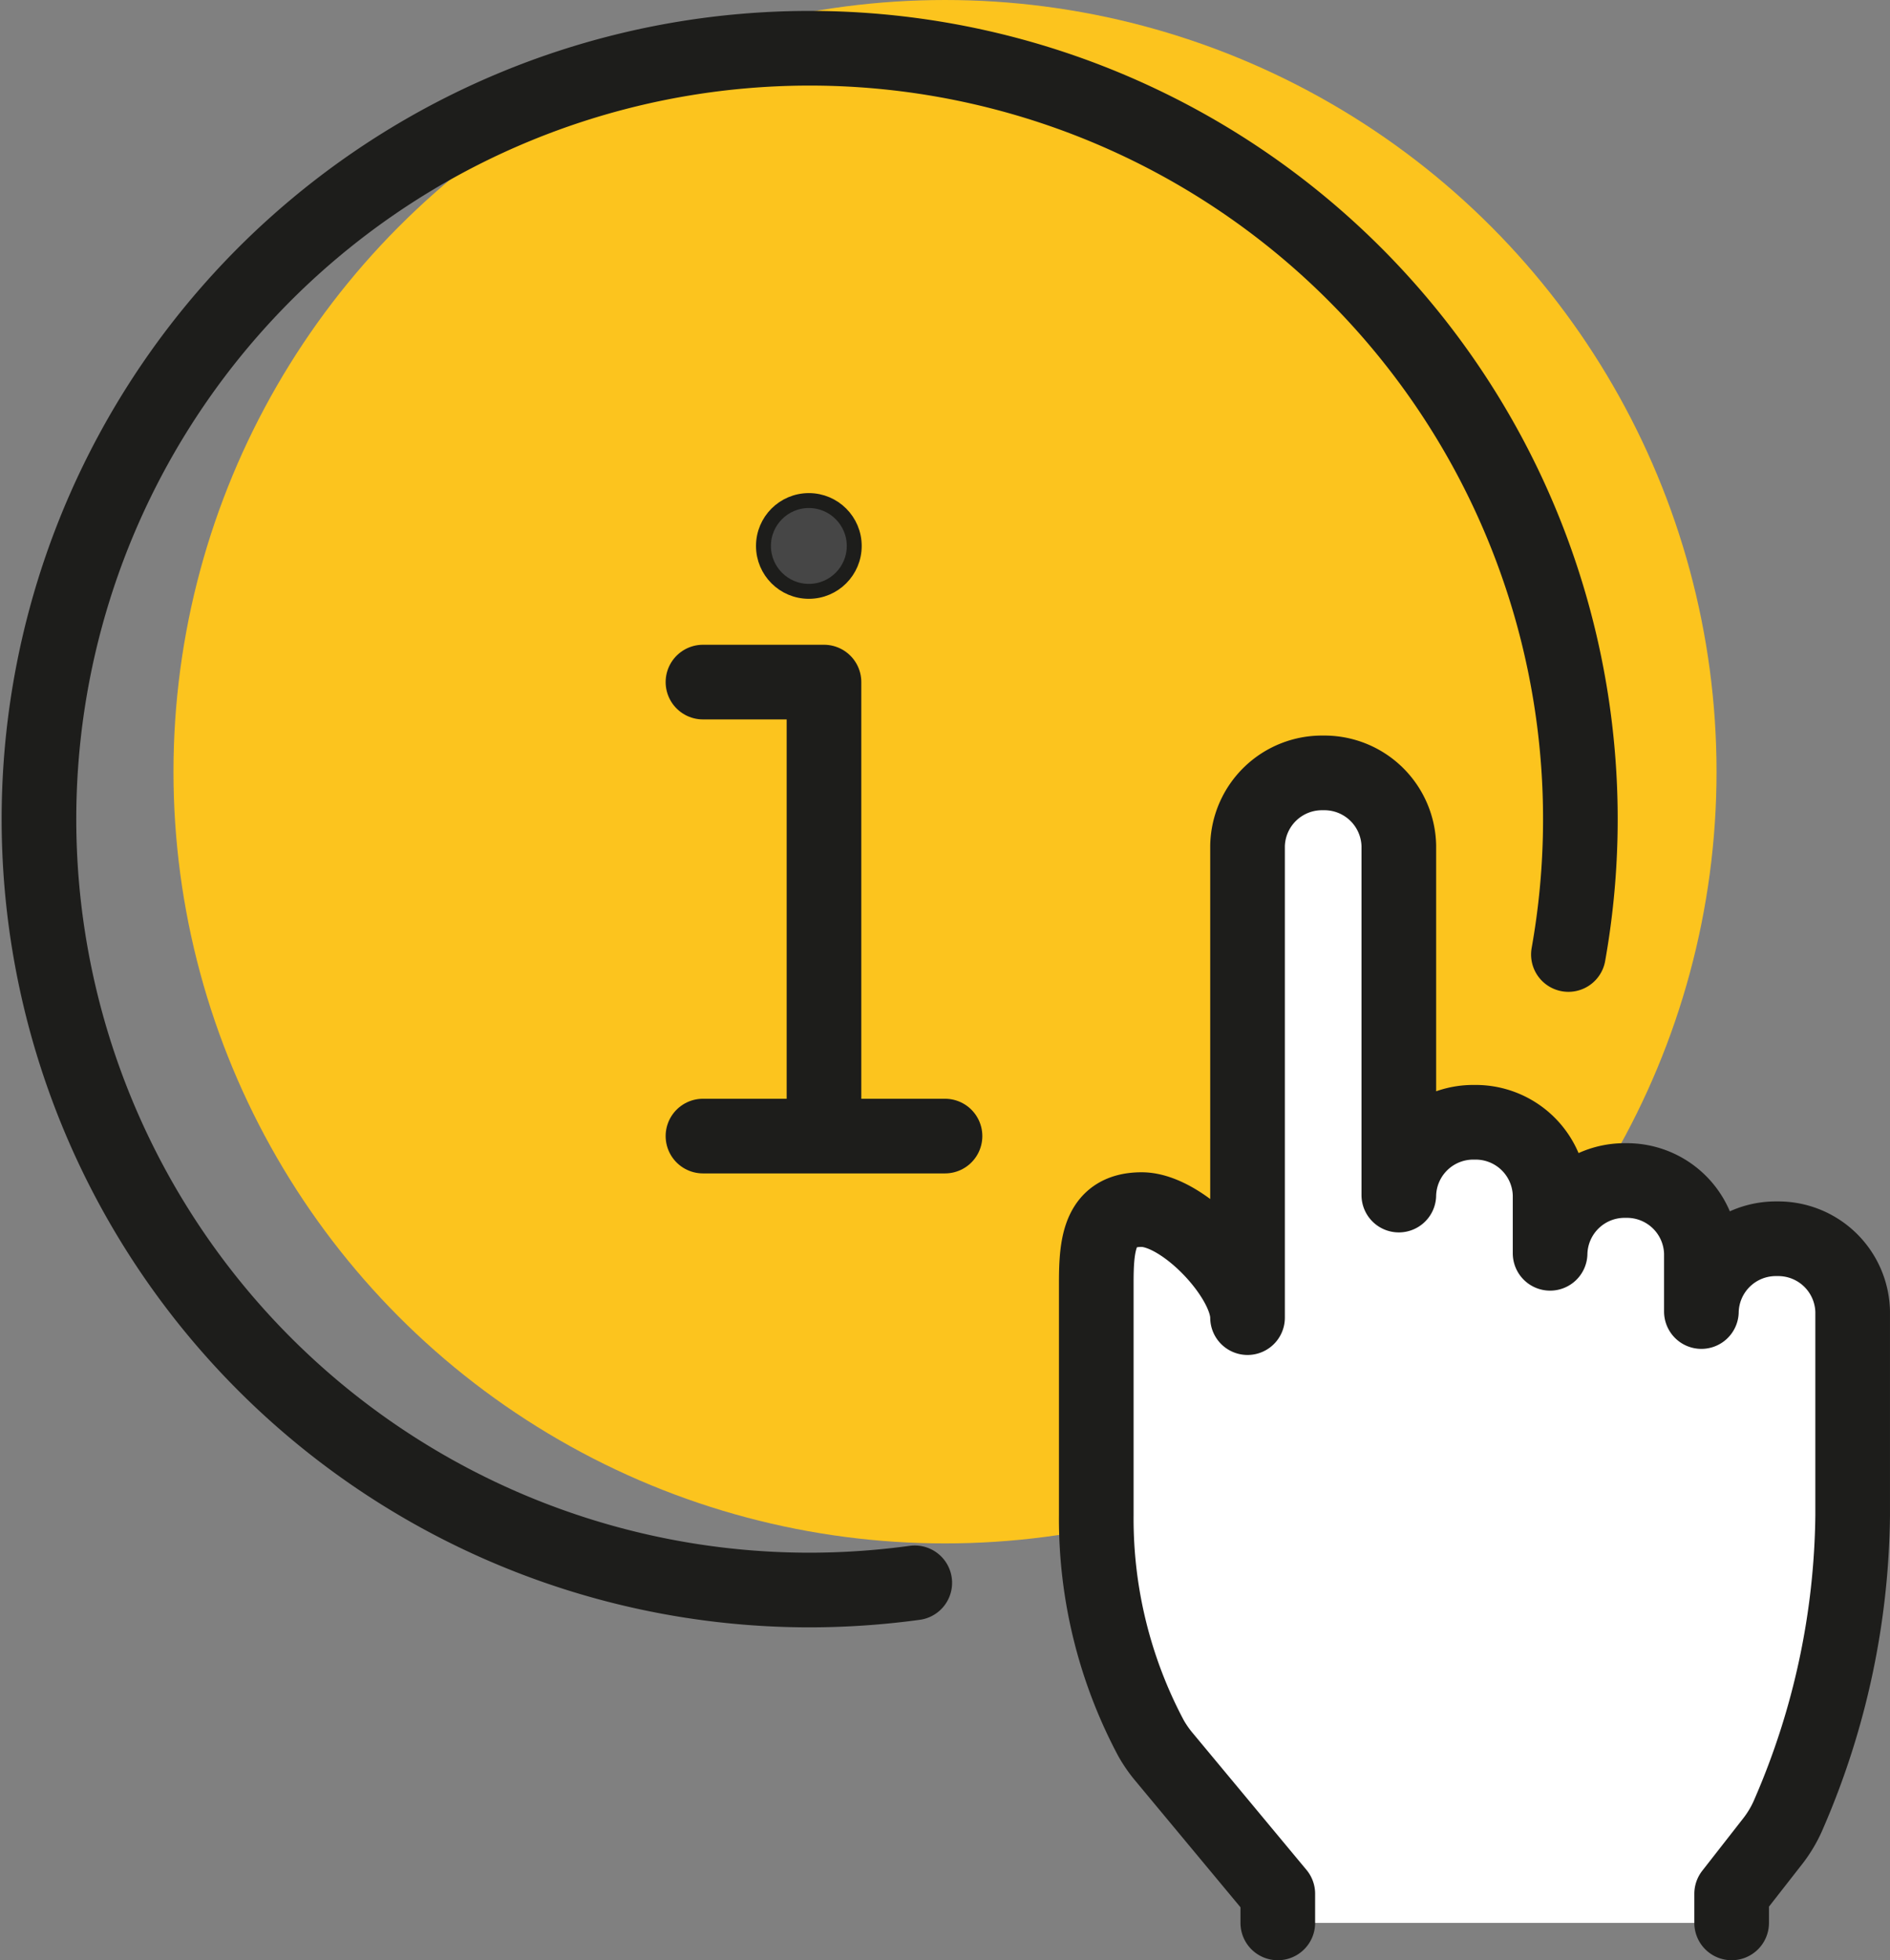 <svg xmlns="http://www.w3.org/2000/svg" width="126.607" height="131.282" viewBox="0 0 126.607 131.282">
  <rect x="0" y="0" width="126.607" height="131.282" fill="#808080" stroke="none"/>
  <g id="Gruppe_47" data-name="Gruppe 47" transform="translate(-1583.603 -2504.219)">
    <circle id="Ellipse_16" data-name="Ellipse 16" cx="51.683" cy="51.683" r="51.683" transform="translate(1595.224 2504.219)" fill="#fcc41e"/>
    <g id="Gruppe_43" data-name="Gruppe 43">
      <path id="Pfad_49" data-name="Pfad 49" d="M1699.6,2633v-1.95l2.728-3.491a8.136,8.136,0,0,0,1.116-1.9,51.489,51.489,0,0,0,4.263-19.959v-13.649a4.988,4.988,0,0,0-5.067-4.874h0a4.988,4.988,0,0,0-5.067,4.874v-3.9a4.988,4.988,0,0,0-5.067-4.874h0a4.988,4.988,0,0,0-5.067,4.874v-3.9a4.988,4.988,0,0,0-5.067-4.875h0a4.988,4.988,0,0,0-5.067,4.875v-23.4a4.988,4.988,0,0,0-5.067-4.874h0a4.988,4.988,0,0,0-5.067,4.874v31.608c0-2.681-4.306-7.235-7.093-7.235h0c-2.787,0-3.04,2.193-3.04,4.874v15.6a31.252,31.252,0,0,0,3.663,14.918,8.348,8.348,0,0,0,.892,1.284l7.605,9.145V2633Z" fill="#fff"/>
    </g>
    <g id="info">
      <g id="Gruppe_45" data-name="Gruppe 45">
        <g id="Gruppe_44" data-name="Gruppe 44">
          <path id="Pfad_50" data-name="Pfad 50" d="M1630.693,2549.9h8.107v28.375" fill="none" stroke="#1d1d1b" stroke-linecap="round" stroke-linejoin="round" stroke-width="5"/>
          <line id="Linie_43" data-name="Linie 43" x2="16.214" transform="translate(1630.693 2580.305)" fill="none" stroke="#1d1d1b" stroke-linecap="round" stroke-linejoin="round" stroke-width="5"/>
          <circle id="Ellipse_17" data-name="Ellipse 17" cx="3.04" cy="3.04" r="3.04" transform="translate(1634.746 2537.743)" fill="#464646" stroke="#1d1d1b" stroke-width="1"/>
        </g>
        <path id="Pfad_51" data-name="Pfad 51" d="M1644.881,2610.224a52.24,52.24,0,0,1-7.095.483,51.628,51.628,0,1,1,50.881-42.563" fill="none" stroke="#1d1d1b" stroke-linecap="round" stroke-linejoin="round" stroke-width="5"/>
      </g>
      <g id="Gruppe_46" data-name="Gruppe 46">
        <path id="Pfad_52" data-name="Pfad 52" d="M1669.2,2633v-1.95l-7.605-9.145a8.348,8.348,0,0,1-.892-1.284,31.252,31.252,0,0,1-3.663-14.918v-15.6c0-2.681.253-4.874,3.04-4.874h0c2.787,0,7.093,4.554,7.093,7.235v-31.608a4.988,4.988,0,0,1,5.067-4.874h0a4.988,4.988,0,0,1,5.067,4.874v23.4a4.988,4.988,0,0,1,5.067-4.875h0a4.988,4.988,0,0,1,5.067,4.875v3.9a4.988,4.988,0,0,1,5.067-4.874h0a4.988,4.988,0,0,1,5.067,4.874v3.9a4.988,4.988,0,0,1,5.067-4.874h0a4.988,4.988,0,0,1,5.067,4.874V2605.7a51.489,51.489,0,0,1-4.263,19.959,8.136,8.136,0,0,1-1.116,1.9l-2.728,3.491V2633" fill="none" stroke="#1d1d1b" stroke-linecap="round" stroke-linejoin="round" stroke-width="5"/>
      </g>
    </g>
  </g>
</svg>
